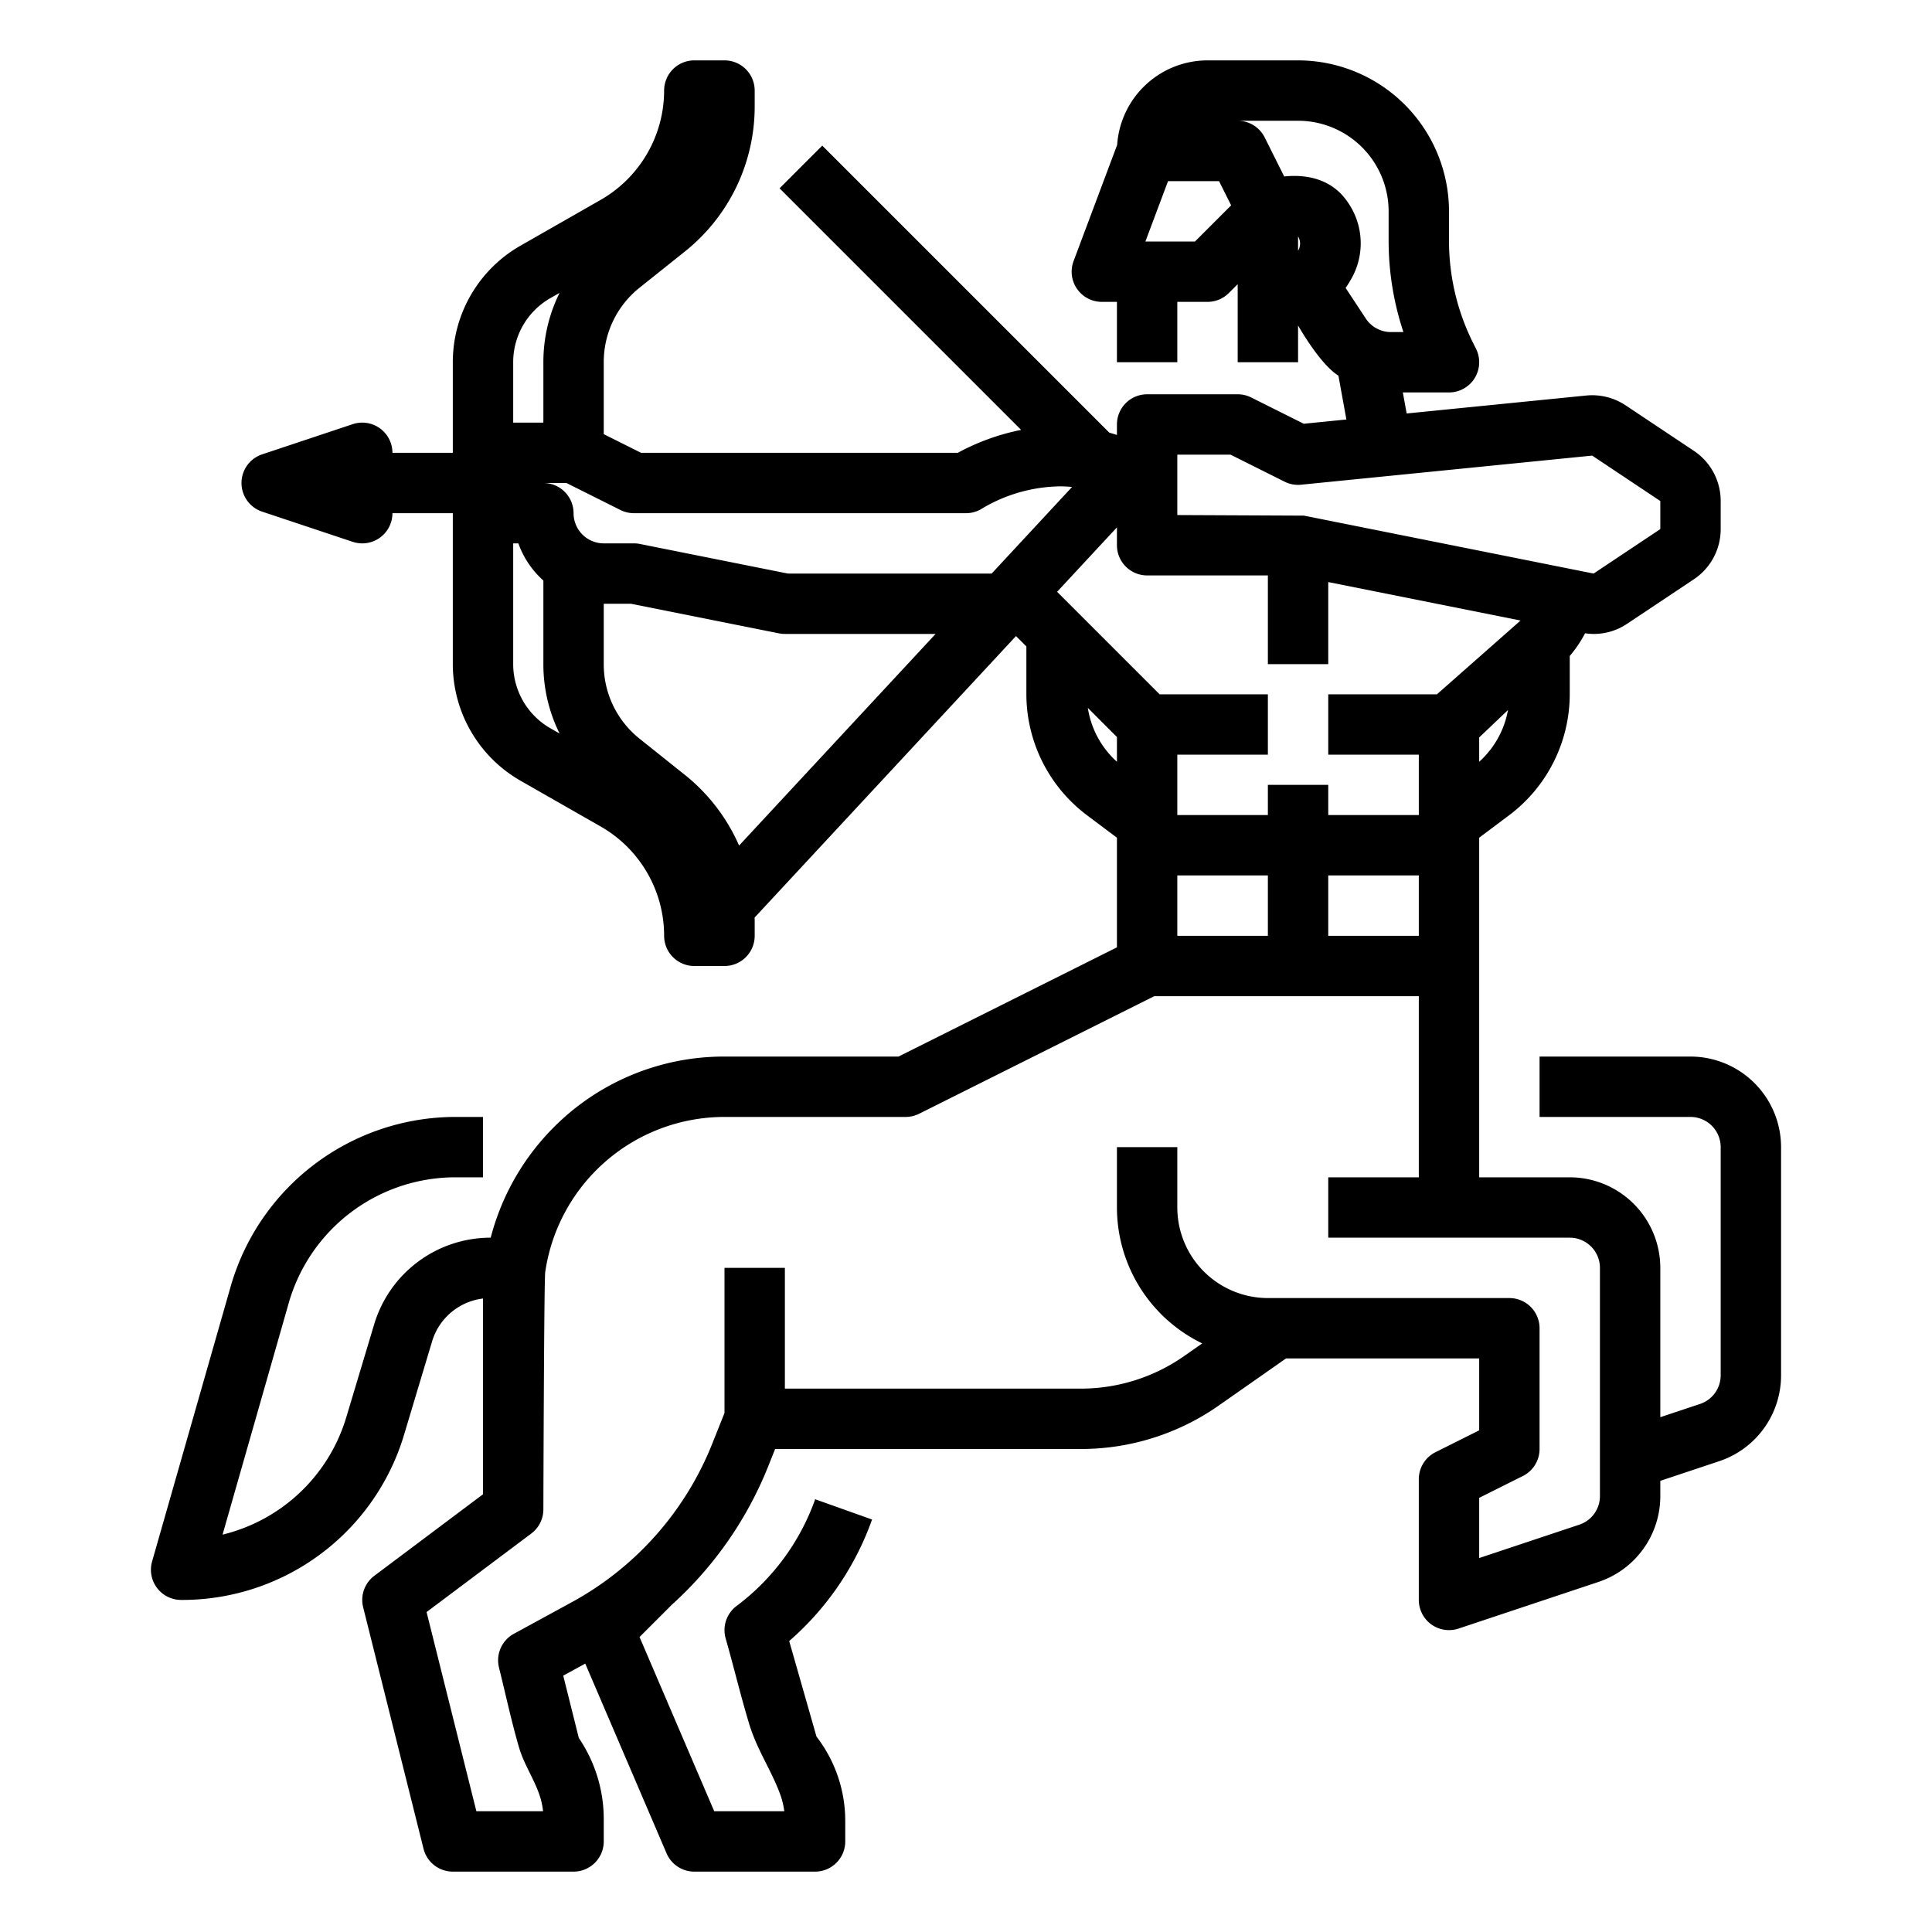<!-- icon666.com - MILLIONS OF FREE VECTOR ICONS --><svg xmlns="http://www.w3.org/2000/svg" viewBox="0 0 512 512"><g id="Outline"><path d="M448,280H408v16h40a8.009,8.009,0,0,1,8,8v60.47a8,8,0,0,1-5.47,7.591L440,375.571V336a24.028,24.028,0,0,0-24-24H392V222l8-6a40.176,40.176,0,0,0,16-32V173.848a33.754,33.754,0,0,0,4.069-6.026,16.163,16.163,0,0,0,2.284.183,15.875,15.875,0,0,0,8.841-2.693l17.68-11.786A15.967,15.967,0,0,0,456,140.213v-7.437a15.969,15.969,0,0,0-7.125-13.313l-18.054-12.036a16.049,16.049,0,0,0-10.467-2.608l-47.573,4.757L371.766,104H384a8,8,0,0,0,7.155-11.578l-.793-1.585A60.586,60.586,0,0,1,384,63.885V56a40.045,40.045,0,0,0-40-40H320a24.028,24.028,0,0,0-23.94,22.391l-11.55,30.8A8,8,0,0,0,292,80h4V96h16V80h8a8,8,0,0,0,5.657-2.343L328,75.313V96h16V86.25s5.75,10.25,10.694,13.3l2.114,11.62-11.3,1.13-13.929-6.965a7.994,7.994,0,0,0-3.578-.845H304a8,8,0,0,0-8,8v2.781q-1-.326-2.017-.606L217.907,38.593,206.593,49.907l64.018,64.019A59.732,59.732,0,0,0,253.824,120H169.889L160,115.056V96a25.187,25.187,0,0,1,9.484-19.75l12-9.584A49.127,49.127,0,0,0,200,28.12V24a8,8,0,0,0-8-8h-8a8,8,0,0,0-8,8,33.441,33.441,0,0,1-16.808,28.964L137.91,65.119A35.556,35.556,0,0,0,120,96v24H104a8,8,0,0,0-10.53-7.59l-24,8a8,8,0,0,0,0,15.18l24,8A8,8,0,0,0,104,136h16v40a35.655,35.655,0,0,0,17.922,30.887l21.261,12.144A33.377,33.377,0,0,1,176,248a8,8,0,0,0,8,8h8a8,8,0,0,0,8-8v-4.12c0-.24-.017-.478-.02-.717l69.27-74.6,2.75,2.749V184a40.177,40.177,0,0,0,16,32l8,6v29.056L238.111,280H192a63.62,63.62,0,0,0-44.787,18.284A64.308,64.308,0,0,0,130.038,328h-.178a32.2,32.2,0,0,0-30.652,22.8l-7.381,24.593a45.429,45.429,0,0,1-32.848,31.3l17.574-61.506a45.944,45.944,0,0,1,44-33.187H128V296h-7.45a62.012,62.012,0,0,0-59.382,44.792L40.308,413.8A8,8,0,0,0,48,424a61.373,61.373,0,0,0,59.152-44.01l7.382-24.594A16.094,16.094,0,0,1,128,344.124V396L99.2,417.6a8,8,0,0,0-2.961,8.34l16,64A8,8,0,0,0,120,496h32a8,8,0,0,0,8-8v-6a38.233,38.233,0,0,0-6.606-21.412l-4.132-16.527,5.838-3.185,21.546,50.275A8,8,0,0,0,184,496h32a8,8,0,0,0,8-8v-5.46a36.539,36.539,0,0,0-7.619-22.317l-7.235-25.333a76.677,76.677,0,0,0,21.958-32.2l-15.072-5.372A60.731,60.731,0,0,1,195.2,425.6a8,8,0,0,0-2.892,8.6c2.151,7.533,3.966,15.162,6.234,22.662,2.06,6.812,5.811,12.146,8.184,18.572A20.6,20.6,0,0,1,207.842,480H189.275l-19.789-46.173,8.532-8.531a98.887,98.887,0,0,0,25.51-36.567l1.89-4.729H286.35a63.667,63.667,0,0,0,36.7-11.566L340.812,360H392v19.056l-11.578,5.789A8,8,0,0,0,376,392v32a8,8,0,0,0,10.53,7.59l37.06-12.354A23.97,23.97,0,0,0,440,396.468v-4.032l15.594-5.2A23.978,23.978,0,0,0,472,364.47V304A24.028,24.028,0,0,0,448,280ZM316.687,64H303.544l6-16h13.512l3.21,6.42ZM344,66.438V62.69l.011,0A3.584,3.584,0,0,1,344,66.438Zm-3.673-19.671-5.172-10.345A8,8,0,0,0,328,32h16a24.028,24.028,0,0,1,24,24v7.885A76.659,76.659,0,0,0,371.921,88h-3.3a7.978,7.978,0,0,1-6.681-3.6L356.6,76.3c.443-.629.878-1.306,1.289-2.028a19.008,19.008,0,0,0-.789-20.785C352.907,47.35,346.146,46.146,340.327,46.767ZM312,232h24v16H312Zm40,0h24v16H352Zm40-30.126v-6.443l7.63-7.26A24.151,24.151,0,0,1,392,201.874Zm-80-81.38h14.111l14.311,7.155a7.94,7.94,0,0,0,4.374.805l77.15-7.715L440,132.776v7.437L422.32,152l-76.751-15.351L312,136.494ZM168,136h88a8,8,0,0,0,4.437-1.343,41.486,41.486,0,0,1,20.453-5.767c1.079,0,2.151.06,3.215.163L262.8,152H208.792l-39.223-7.845A8.026,8.026,0,0,0,168,144h-8a8.009,8.009,0,0,1-8-8,8,8,0,0,0-8-8h6.111l14.311,7.155A7.994,7.994,0,0,0,168,136ZM136,96a19.559,19.559,0,0,1,9.857-16.994l2.437-1.392A41.237,41.237,0,0,0,144,96v16h-8Zm9.859,97A19.618,19.618,0,0,1,136,176V144h1.371A24.059,24.059,0,0,0,144,153.851V176a41.224,41.224,0,0,0,4.295,18.386Zm35.616,12.335-11.984-9.574A25.193,25.193,0,0,1,160,176V160h7.208l39.223,7.845A8.026,8.026,0,0,0,208,168h39.94l-52.075,56.081A49.253,49.253,0,0,0,181.475,205.33ZM296,139.757v4.737a8,8,0,0,0,8,8h32V176h16V154.253l50.954,10.191C402.788,164.615,380.8,184,380.8,184H352v16h24v16H352v-8H336v8H312V200h24V184H307.314l-27.168-27.169ZM288.285,187.6,296,195.313v6.561A24.132,24.132,0,0,1,288.285,187.6ZM424,396.468a7.989,7.989,0,0,1-5.471,7.589L392,412.9V396.944l11.578-5.789A8,8,0,0,0,408,384V352a8,8,0,0,0-8-8H336a24.028,24.028,0,0,1-24-24V304H296v16a40.051,40.051,0,0,0,22.6,36.014l-4.733,3.313A47.741,47.741,0,0,1,286.35,368H208V336H192v38.461l-3.328,8.327a82.64,82.64,0,0,1-37.1,41.788l-15.4,8.4a8,8,0,0,0-3.93,8.963c1.761,7.044,3.275,14.214,5.315,21.181,1.72,5.873,5.774,10.606,6.353,16.879H126.246l-13.2-52.787L140.8,406.4A8,8,0,0,0,144,400s.164-60.628.49-62.869A48.01,48.01,0,0,1,192,296h48a7.994,7.994,0,0,0,3.578-.845L305.889,264H376v48H352v16h64a8.009,8.009,0,0,1,8,8Z"></path></g></svg>